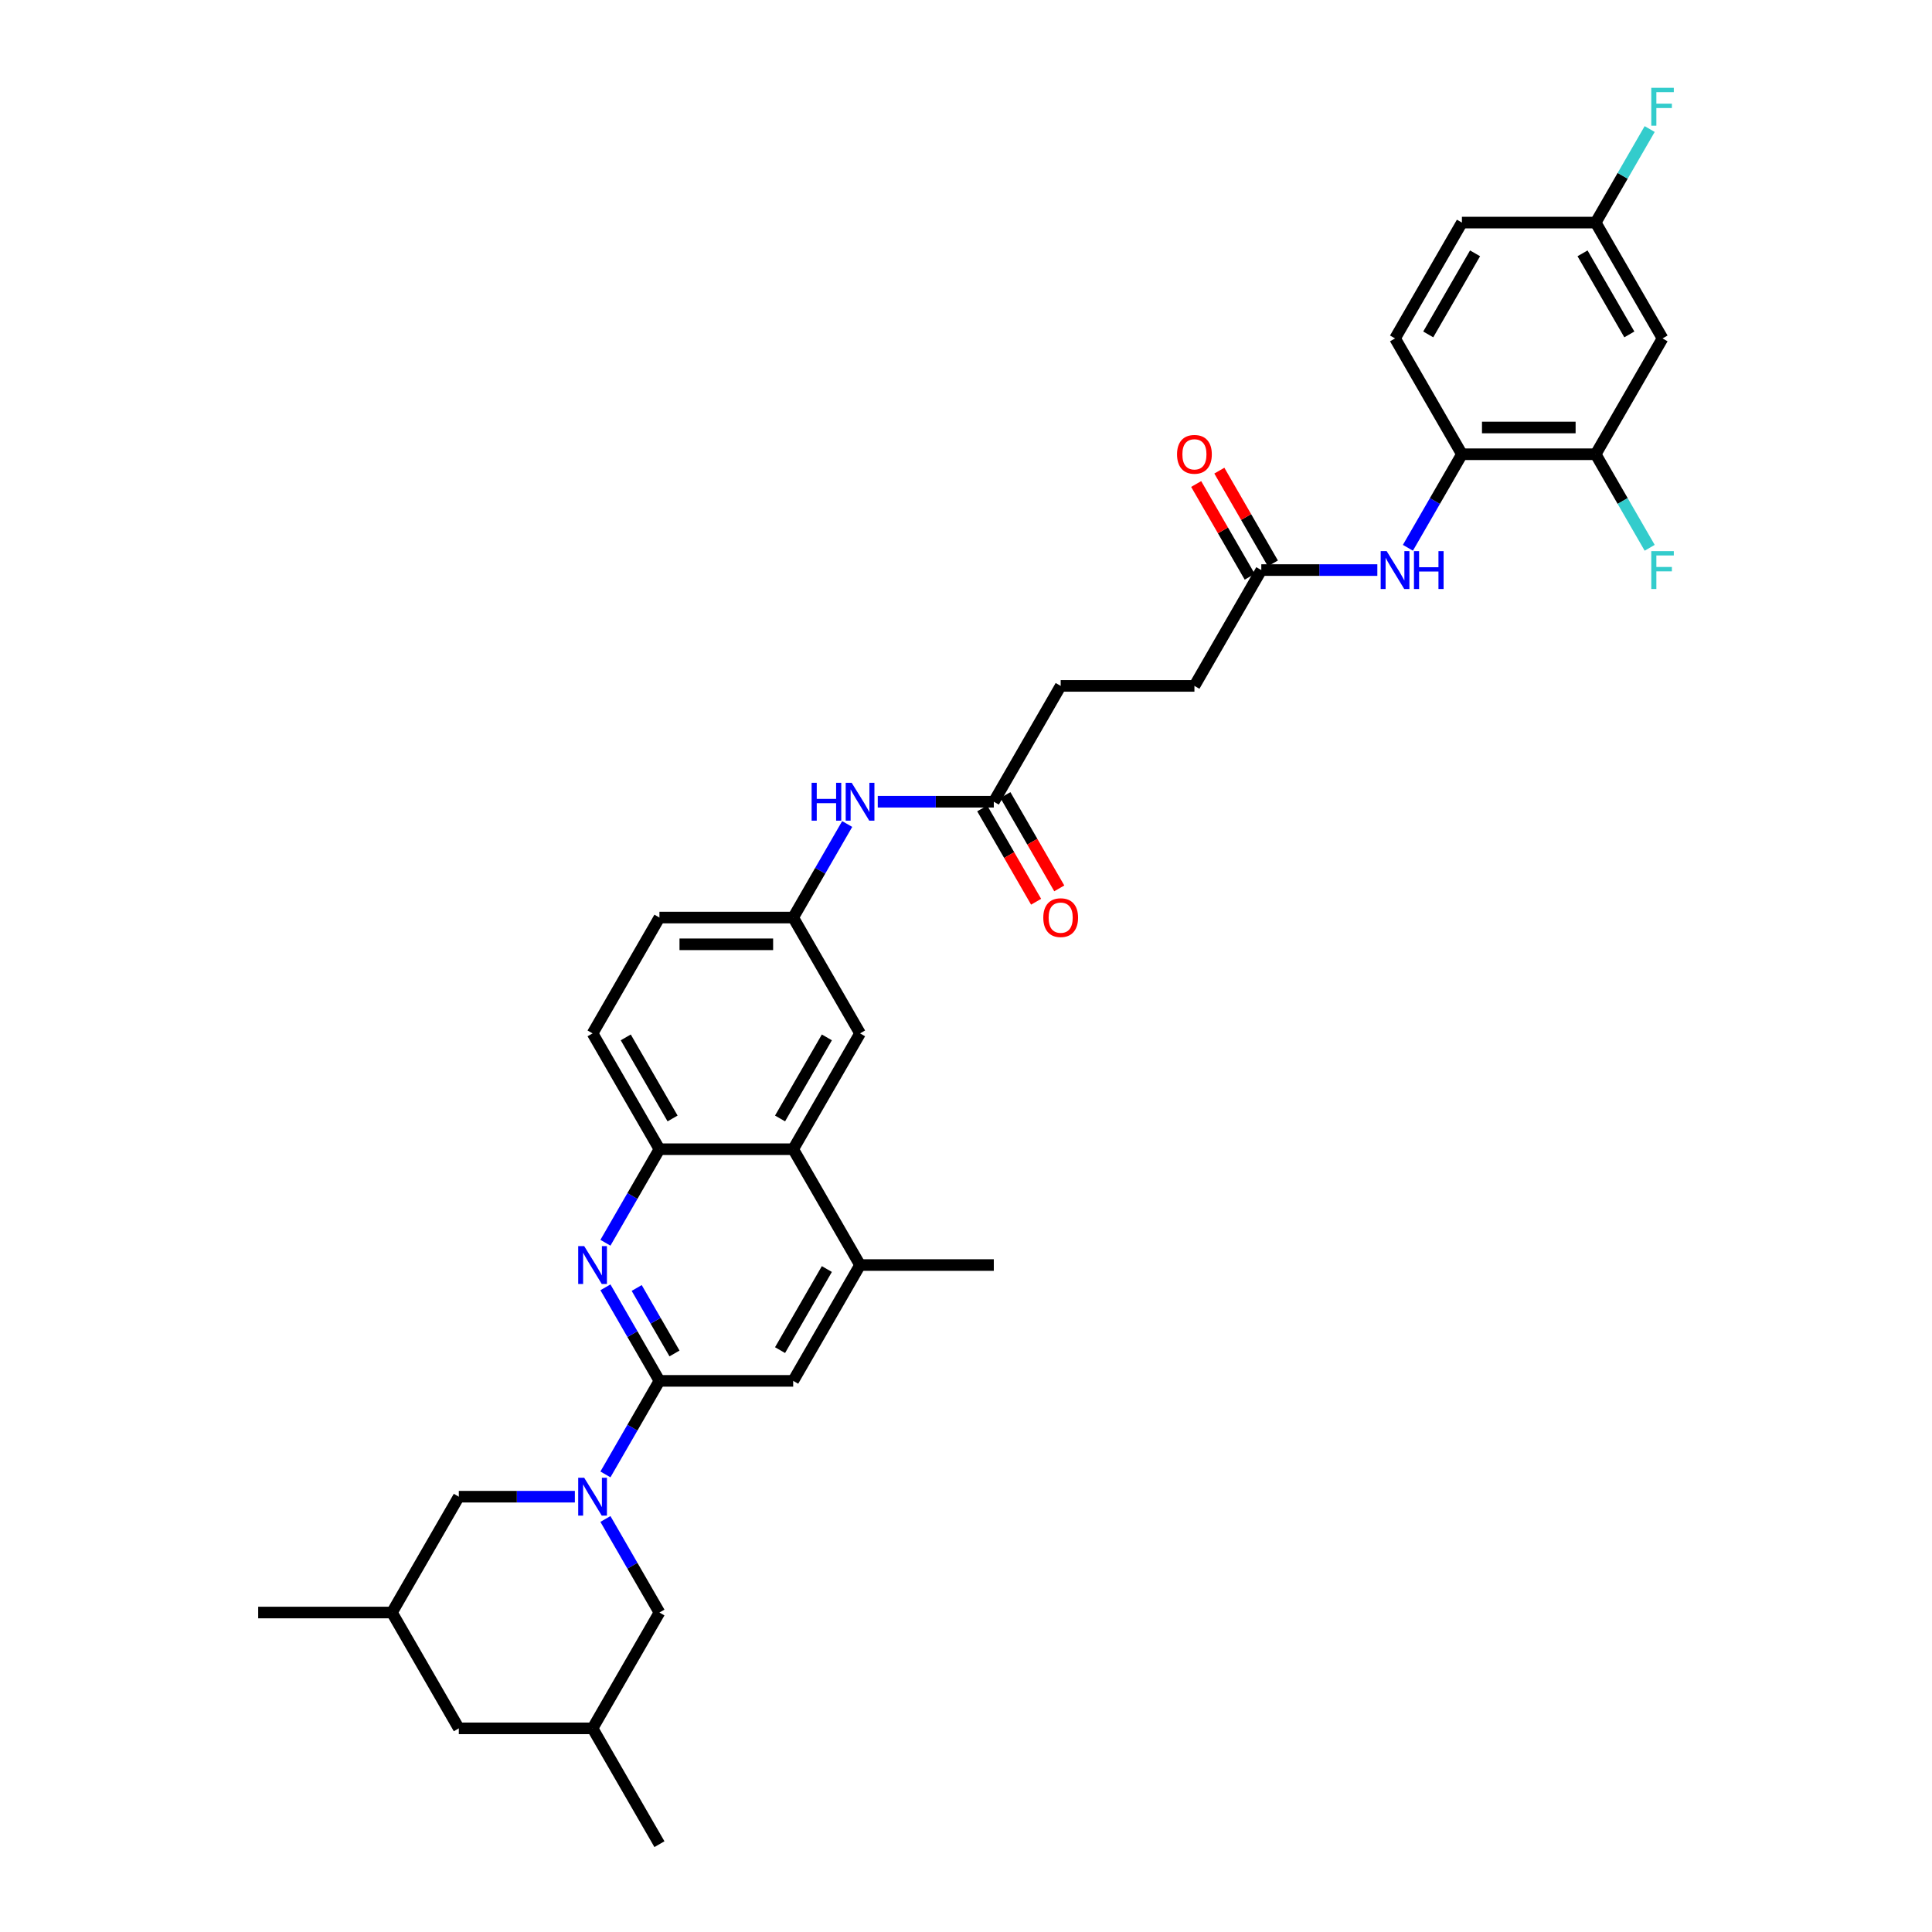 <?xml version='1.0' encoding='iso-8859-1'?>
<svg version='1.1' baseProfile='full'
              xmlns='http://www.w3.org/2000/svg'
                      xmlns:rdkit='http://www.rdkit.org/xml'
                      xmlns:xlink='http://www.w3.org/1999/xlink'
                  xml:space='preserve'
width='1000px' height='1000px' viewBox='0 0 1000 1000'>
<!-- END OF HEADER -->
<rect style='opacity:1.0;fill:#FFFFFF;stroke:none' width='1000' height='1000' x='0' y='0'> </rect>
<path class='bond-0' d='M 313.369,763.155 L 327.347,738.945' style='fill:none;fill-rule:evenodd;stroke:#0000FF;stroke-width:6px;stroke-linecap:butt;stroke-linejoin:miter;stroke-opacity:1' />
<path class='bond-0' d='M 327.347,738.945 L 341.324,714.735' style='fill:none;fill-rule:evenodd;stroke:#000000;stroke-width:6px;stroke-linecap:butt;stroke-linejoin:miter;stroke-opacity:1' />
<path class='bond-11' d='M 297.545,774.688 L 267.514,774.688' style='fill:none;fill-rule:evenodd;stroke:#0000FF;stroke-width:6px;stroke-linecap:butt;stroke-linejoin:miter;stroke-opacity:1' />
<path class='bond-11' d='M 267.514,774.688 L 237.483,774.688' style='fill:none;fill-rule:evenodd;stroke:#000000;stroke-width:6px;stroke-linecap:butt;stroke-linejoin:miter;stroke-opacity:1' />
<path class='bond-12' d='M 313.369,786.221 L 327.347,810.431' style='fill:none;fill-rule:evenodd;stroke:#0000FF;stroke-width:6px;stroke-linecap:butt;stroke-linejoin:miter;stroke-opacity:1' />
<path class='bond-12' d='M 327.347,810.431 L 341.324,834.64' style='fill:none;fill-rule:evenodd;stroke:#000000;stroke-width:6px;stroke-linecap:butt;stroke-linejoin:miter;stroke-opacity:1' />
<path class='bond-1' d='M 341.324,714.735 L 327.347,690.526' style='fill:none;fill-rule:evenodd;stroke:#000000;stroke-width:6px;stroke-linecap:butt;stroke-linejoin:miter;stroke-opacity:1' />
<path class='bond-1' d='M 327.347,690.526 L 313.369,666.316' style='fill:none;fill-rule:evenodd;stroke:#0000FF;stroke-width:6px;stroke-linecap:butt;stroke-linejoin:miter;stroke-opacity:1' />
<path class='bond-1' d='M 349.122,700.55 L 339.337,683.603' style='fill:none;fill-rule:evenodd;stroke:#000000;stroke-width:6px;stroke-linecap:butt;stroke-linejoin:miter;stroke-opacity:1' />
<path class='bond-1' d='M 339.337,683.603 L 329.553,666.656' style='fill:none;fill-rule:evenodd;stroke:#0000FF;stroke-width:6px;stroke-linecap:butt;stroke-linejoin:miter;stroke-opacity:1' />
<path class='bond-5' d='M 341.324,714.735 L 410.551,714.735' style='fill:none;fill-rule:evenodd;stroke:#000000;stroke-width:6px;stroke-linecap:butt;stroke-linejoin:miter;stroke-opacity:1' />
<path class='bond-2' d='M 313.369,643.249 L 327.347,619.04' style='fill:none;fill-rule:evenodd;stroke:#0000FF;stroke-width:6px;stroke-linecap:butt;stroke-linejoin:miter;stroke-opacity:1' />
<path class='bond-2' d='M 327.347,619.04 L 341.324,594.83' style='fill:none;fill-rule:evenodd;stroke:#000000;stroke-width:6px;stroke-linecap:butt;stroke-linejoin:miter;stroke-opacity:1' />
<path class='bond-17' d='M 341.324,594.83 L 306.711,534.878' style='fill:none;fill-rule:evenodd;stroke:#000000;stroke-width:6px;stroke-linecap:butt;stroke-linejoin:miter;stroke-opacity:1' />
<path class='bond-17' d='M 348.123,578.915 L 323.893,536.948' style='fill:none;fill-rule:evenodd;stroke:#000000;stroke-width:6px;stroke-linecap:butt;stroke-linejoin:miter;stroke-opacity:1' />
<path class='bond-35' d='M 341.324,594.83 L 410.551,594.83' style='fill:none;fill-rule:evenodd;stroke:#000000;stroke-width:6px;stroke-linecap:butt;stroke-linejoin:miter;stroke-opacity:1' />
<path class='bond-3' d='M 410.551,594.83 L 445.165,654.783' style='fill:none;fill-rule:evenodd;stroke:#000000;stroke-width:6px;stroke-linecap:butt;stroke-linejoin:miter;stroke-opacity:1' />
<path class='bond-15' d='M 410.551,594.83 L 445.165,534.878' style='fill:none;fill-rule:evenodd;stroke:#000000;stroke-width:6px;stroke-linecap:butt;stroke-linejoin:miter;stroke-opacity:1' />
<path class='bond-15' d='M 403.753,578.915 L 427.983,536.948' style='fill:none;fill-rule:evenodd;stroke:#000000;stroke-width:6px;stroke-linecap:butt;stroke-linejoin:miter;stroke-opacity:1' />
<path class='bond-4' d='M 445.165,654.783 L 410.551,714.735' style='fill:none;fill-rule:evenodd;stroke:#000000;stroke-width:6px;stroke-linecap:butt;stroke-linejoin:miter;stroke-opacity:1' />
<path class='bond-4' d='M 427.983,656.853 L 403.753,698.82' style='fill:none;fill-rule:evenodd;stroke:#000000;stroke-width:6px;stroke-linecap:butt;stroke-linejoin:miter;stroke-opacity:1' />
<path class='bond-31' d='M 445.165,654.783 L 514.392,654.783' style='fill:none;fill-rule:evenodd;stroke:#000000;stroke-width:6px;stroke-linecap:butt;stroke-linejoin:miter;stroke-opacity:1' />
<path class='bond-6' d='M 712.908,295.067 L 682.878,295.067' style='fill:none;fill-rule:evenodd;stroke:#0000FF;stroke-width:6px;stroke-linecap:butt;stroke-linejoin:miter;stroke-opacity:1' />
<path class='bond-6' d='M 682.878,295.067 L 652.847,295.067' style='fill:none;fill-rule:evenodd;stroke:#000000;stroke-width:6px;stroke-linecap:butt;stroke-linejoin:miter;stroke-opacity:1' />
<path class='bond-7' d='M 728.733,283.534 L 742.71,259.324' style='fill:none;fill-rule:evenodd;stroke:#0000FF;stroke-width:6px;stroke-linecap:butt;stroke-linejoin:miter;stroke-opacity:1' />
<path class='bond-7' d='M 742.71,259.324 L 756.688,235.115' style='fill:none;fill-rule:evenodd;stroke:#000000;stroke-width:6px;stroke-linecap:butt;stroke-linejoin:miter;stroke-opacity:1' />
<path class='bond-8' d='M 756.688,235.115 L 825.915,235.115' style='fill:none;fill-rule:evenodd;stroke:#000000;stroke-width:6px;stroke-linecap:butt;stroke-linejoin:miter;stroke-opacity:1' />
<path class='bond-8' d='M 767.072,221.269 L 815.531,221.269' style='fill:none;fill-rule:evenodd;stroke:#000000;stroke-width:6px;stroke-linecap:butt;stroke-linejoin:miter;stroke-opacity:1' />
<path class='bond-20' d='M 756.688,235.115 L 722.074,175.162' style='fill:none;fill-rule:evenodd;stroke:#000000;stroke-width:6px;stroke-linecap:butt;stroke-linejoin:miter;stroke-opacity:1' />
<path class='bond-13' d='M 825.915,235.115 L 860.529,175.162' style='fill:none;fill-rule:evenodd;stroke:#000000;stroke-width:6px;stroke-linecap:butt;stroke-linejoin:miter;stroke-opacity:1' />
<path class='bond-24' d='M 825.915,235.115 L 839.892,259.324' style='fill:none;fill-rule:evenodd;stroke:#000000;stroke-width:6px;stroke-linecap:butt;stroke-linejoin:miter;stroke-opacity:1' />
<path class='bond-24' d='M 839.892,259.324 L 853.87,283.534' style='fill:none;fill-rule:evenodd;stroke:#33CCCC;stroke-width:6px;stroke-linecap:butt;stroke-linejoin:miter;stroke-opacity:1' />
<path class='bond-9' d='M 652.847,295.067 L 618.233,355.02' style='fill:none;fill-rule:evenodd;stroke:#000000;stroke-width:6px;stroke-linecap:butt;stroke-linejoin:miter;stroke-opacity:1' />
<path class='bond-18' d='M 658.842,291.606 L 644.985,267.604' style='fill:none;fill-rule:evenodd;stroke:#000000;stroke-width:6px;stroke-linecap:butt;stroke-linejoin:miter;stroke-opacity:1' />
<path class='bond-18' d='M 644.985,267.604 L 631.127,243.602' style='fill:none;fill-rule:evenodd;stroke:#FF0000;stroke-width:6px;stroke-linecap:butt;stroke-linejoin:miter;stroke-opacity:1' />
<path class='bond-18' d='M 646.852,298.529 L 632.994,274.527' style='fill:none;fill-rule:evenodd;stroke:#000000;stroke-width:6px;stroke-linecap:butt;stroke-linejoin:miter;stroke-opacity:1' />
<path class='bond-18' d='M 632.994,274.527 L 619.137,250.525' style='fill:none;fill-rule:evenodd;stroke:#FF0000;stroke-width:6px;stroke-linecap:butt;stroke-linejoin:miter;stroke-opacity:1' />
<path class='bond-10' d='M 514.392,414.972 L 484.362,414.972' style='fill:none;fill-rule:evenodd;stroke:#000000;stroke-width:6px;stroke-linecap:butt;stroke-linejoin:miter;stroke-opacity:1' />
<path class='bond-10' d='M 484.362,414.972 L 454.331,414.972' style='fill:none;fill-rule:evenodd;stroke:#0000FF;stroke-width:6px;stroke-linecap:butt;stroke-linejoin:miter;stroke-opacity:1' />
<path class='bond-19' d='M 508.397,418.434 L 522.343,442.588' style='fill:none;fill-rule:evenodd;stroke:#000000;stroke-width:6px;stroke-linecap:butt;stroke-linejoin:miter;stroke-opacity:1' />
<path class='bond-19' d='M 522.343,442.588 L 536.288,466.742' style='fill:none;fill-rule:evenodd;stroke:#FF0000;stroke-width:6px;stroke-linecap:butt;stroke-linejoin:miter;stroke-opacity:1' />
<path class='bond-19' d='M 520.388,411.511 L 534.333,435.665' style='fill:none;fill-rule:evenodd;stroke:#000000;stroke-width:6px;stroke-linecap:butt;stroke-linejoin:miter;stroke-opacity:1' />
<path class='bond-19' d='M 534.333,435.665 L 548.279,459.82' style='fill:none;fill-rule:evenodd;stroke:#FF0000;stroke-width:6px;stroke-linecap:butt;stroke-linejoin:miter;stroke-opacity:1' />
<path class='bond-27' d='M 514.392,414.972 L 549.006,355.02' style='fill:none;fill-rule:evenodd;stroke:#000000;stroke-width:6px;stroke-linecap:butt;stroke-linejoin:miter;stroke-opacity:1' />
<path class='bond-22' d='M 237.483,774.688 L 202.87,834.64' style='fill:none;fill-rule:evenodd;stroke:#000000;stroke-width:6px;stroke-linecap:butt;stroke-linejoin:miter;stroke-opacity:1' />
<path class='bond-21' d='M 341.324,834.64 L 306.711,894.593' style='fill:none;fill-rule:evenodd;stroke:#000000;stroke-width:6px;stroke-linecap:butt;stroke-linejoin:miter;stroke-opacity:1' />
<path class='bond-37' d='M 860.529,175.162 L 825.915,115.21' style='fill:none;fill-rule:evenodd;stroke:#000000;stroke-width:6px;stroke-linecap:butt;stroke-linejoin:miter;stroke-opacity:1' />
<path class='bond-37' d='M 843.346,173.092 L 819.116,131.125' style='fill:none;fill-rule:evenodd;stroke:#000000;stroke-width:6px;stroke-linecap:butt;stroke-linejoin:miter;stroke-opacity:1' />
<path class='bond-14' d='M 438.506,426.506 L 424.529,450.715' style='fill:none;fill-rule:evenodd;stroke:#0000FF;stroke-width:6px;stroke-linecap:butt;stroke-linejoin:miter;stroke-opacity:1' />
<path class='bond-14' d='M 424.529,450.715 L 410.551,474.925' style='fill:none;fill-rule:evenodd;stroke:#000000;stroke-width:6px;stroke-linecap:butt;stroke-linejoin:miter;stroke-opacity:1' />
<path class='bond-16' d='M 445.165,534.878 L 410.551,474.925' style='fill:none;fill-rule:evenodd;stroke:#000000;stroke-width:6px;stroke-linecap:butt;stroke-linejoin:miter;stroke-opacity:1' />
<path class='bond-36' d='M 410.551,474.925 L 341.324,474.925' style='fill:none;fill-rule:evenodd;stroke:#000000;stroke-width:6px;stroke-linecap:butt;stroke-linejoin:miter;stroke-opacity:1' />
<path class='bond-36' d='M 400.167,488.77 L 351.708,488.77' style='fill:none;fill-rule:evenodd;stroke:#000000;stroke-width:6px;stroke-linecap:butt;stroke-linejoin:miter;stroke-opacity:1' />
<path class='bond-28' d='M 306.711,534.878 L 341.324,474.925' style='fill:none;fill-rule:evenodd;stroke:#000000;stroke-width:6px;stroke-linecap:butt;stroke-linejoin:miter;stroke-opacity:1' />
<path class='bond-29' d='M 722.074,175.162 L 756.688,115.21' style='fill:none;fill-rule:evenodd;stroke:#000000;stroke-width:6px;stroke-linecap:butt;stroke-linejoin:miter;stroke-opacity:1' />
<path class='bond-29' d='M 739.257,173.092 L 763.486,131.125' style='fill:none;fill-rule:evenodd;stroke:#000000;stroke-width:6px;stroke-linecap:butt;stroke-linejoin:miter;stroke-opacity:1' />
<path class='bond-25' d='M 306.711,894.593 L 237.483,894.593' style='fill:none;fill-rule:evenodd;stroke:#000000;stroke-width:6px;stroke-linecap:butt;stroke-linejoin:miter;stroke-opacity:1' />
<path class='bond-32' d='M 306.711,894.593 L 341.324,954.545' style='fill:none;fill-rule:evenodd;stroke:#000000;stroke-width:6px;stroke-linecap:butt;stroke-linejoin:miter;stroke-opacity:1' />
<path class='bond-33' d='M 202.87,834.64 L 133.642,834.64' style='fill:none;fill-rule:evenodd;stroke:#000000;stroke-width:6px;stroke-linecap:butt;stroke-linejoin:miter;stroke-opacity:1' />
<path class='bond-34' d='M 202.87,834.64 L 237.483,894.593' style='fill:none;fill-rule:evenodd;stroke:#000000;stroke-width:6px;stroke-linecap:butt;stroke-linejoin:miter;stroke-opacity:1' />
<path class='bond-23' d='M 825.915,115.21 L 756.688,115.21' style='fill:none;fill-rule:evenodd;stroke:#000000;stroke-width:6px;stroke-linecap:butt;stroke-linejoin:miter;stroke-opacity:1' />
<path class='bond-30' d='M 825.915,115.21 L 839.892,91' style='fill:none;fill-rule:evenodd;stroke:#000000;stroke-width:6px;stroke-linecap:butt;stroke-linejoin:miter;stroke-opacity:1' />
<path class='bond-30' d='M 839.892,91 L 853.87,66.79' style='fill:none;fill-rule:evenodd;stroke:#33CCCC;stroke-width:6px;stroke-linecap:butt;stroke-linejoin:miter;stroke-opacity:1' />
<path class='bond-26' d='M 618.233,355.02 L 549.006,355.02' style='fill:none;fill-rule:evenodd;stroke:#000000;stroke-width:6px;stroke-linecap:butt;stroke-linejoin:miter;stroke-opacity:1' />
<path  class='atom-0' d='M 302.377 764.885
L 308.801 775.269
Q 309.438 776.294, 310.463 778.149
Q 311.487 780.004, 311.543 780.115
L 311.543 764.885
L 314.146 764.885
L 314.146 784.49
L 311.46 784.49
L 304.565 773.137
Q 303.762 771.808, 302.903 770.285
Q 302.072 768.762, 301.823 768.291
L 301.823 784.49
L 299.276 784.49
L 299.276 764.885
L 302.377 764.885
' fill='#0000FF'/>
<path  class='atom-2' d='M 302.377 644.98
L 308.801 655.364
Q 309.438 656.389, 310.463 658.244
Q 311.487 660.099, 311.543 660.21
L 311.543 644.98
L 314.146 644.98
L 314.146 664.585
L 311.46 664.585
L 304.565 653.232
Q 303.762 651.903, 302.903 650.38
Q 302.072 648.857, 301.823 648.386
L 301.823 664.585
L 299.276 664.585
L 299.276 644.98
L 302.377 644.98
' fill='#0000FF'/>
<path  class='atom-7' d='M 717.74 285.265
L 724.165 295.649
Q 724.802 296.673, 725.826 298.529
Q 726.851 300.384, 726.906 300.495
L 726.906 285.265
L 729.509 285.265
L 729.509 304.87
L 726.823 304.87
L 719.928 293.517
Q 719.125 292.187, 718.267 290.664
Q 717.436 289.141, 717.187 288.671
L 717.187 304.87
L 714.639 304.87
L 714.639 285.265
L 717.74 285.265
' fill='#0000FF'/>
<path  class='atom-7' d='M 731.863 285.265
L 734.521 285.265
L 734.521 293.6
L 744.545 293.6
L 744.545 285.265
L 747.204 285.265
L 747.204 304.87
L 744.545 304.87
L 744.545 295.815
L 734.521 295.815
L 734.521 304.87
L 731.863 304.87
L 731.863 285.265
' fill='#0000FF'/>
<path  class='atom-15' d='M 420.091 405.17
L 422.749 405.17
L 422.749 413.505
L 432.773 413.505
L 432.773 405.17
L 435.432 405.17
L 435.432 424.775
L 432.773 424.775
L 432.773 415.72
L 422.749 415.72
L 422.749 424.775
L 420.091 424.775
L 420.091 405.17
' fill='#0000FF'/>
<path  class='atom-15' d='M 440.831 405.17
L 447.256 415.554
Q 447.893 416.579, 448.917 418.434
Q 449.942 420.289, 449.997 420.4
L 449.997 405.17
L 452.6 405.17
L 452.6 424.775
L 449.914 424.775
L 443.019 413.422
Q 442.216 412.093, 441.358 410.57
Q 440.527 409.047, 440.278 408.576
L 440.278 424.775
L 437.73 424.775
L 437.73 405.17
L 440.831 405.17
' fill='#0000FF'/>
<path  class='atom-19' d='M 609.234 235.17
Q 609.234 230.463, 611.56 227.832
Q 613.886 225.201, 618.233 225.201
Q 622.581 225.201, 624.907 227.832
Q 627.233 230.463, 627.233 235.17
Q 627.233 239.933, 624.879 242.647
Q 622.525 245.333, 618.233 245.333
Q 613.913 245.333, 611.56 242.647
Q 609.234 239.961, 609.234 235.17
M 618.233 243.117
Q 621.224 243.117, 622.83 241.124
Q 624.464 239.102, 624.464 235.17
Q 624.464 231.321, 622.83 229.383
Q 621.224 227.417, 618.233 227.417
Q 615.243 227.417, 613.609 229.355
Q 612.003 231.293, 612.003 235.17
Q 612.003 239.13, 613.609 241.124
Q 615.243 243.117, 618.233 243.117
' fill='#FF0000'/>
<path  class='atom-20' d='M 540.006 474.98
Q 540.006 470.273, 542.332 467.642
Q 544.658 465.012, 549.006 465.012
Q 553.353 465.012, 555.679 467.642
Q 558.006 470.273, 558.006 474.98
Q 558.006 479.743, 555.652 482.457
Q 553.298 485.143, 549.006 485.143
Q 544.686 485.143, 542.332 482.457
Q 540.006 479.771, 540.006 474.98
M 549.006 482.928
Q 551.997 482.928, 553.603 480.934
Q 555.236 478.913, 555.236 474.98
Q 555.236 471.131, 553.603 469.193
Q 551.997 467.227, 549.006 467.227
Q 546.015 467.227, 544.382 469.165
Q 542.776 471.104, 542.776 474.98
Q 542.776 478.94, 544.382 480.934
Q 546.015 482.928, 549.006 482.928
' fill='#FF0000'/>
<path  class='atom-25' d='M 854.7 285.265
L 866.358 285.265
L 866.358 287.508
L 857.33 287.508
L 857.33 293.461
L 865.361 293.461
L 865.361 295.732
L 857.33 295.732
L 857.33 304.87
L 854.7 304.87
L 854.7 285.265
' fill='#33CCCC'/>
<path  class='atom-31' d='M 854.7 45.455
L 866.358 45.455
L 866.358 47.697
L 857.33 47.697
L 857.33 53.651
L 865.361 53.651
L 865.361 55.922
L 857.33 55.922
L 857.33 65.06
L 854.7 65.06
L 854.7 45.455
' fill='#33CCCC'/>
</svg>
